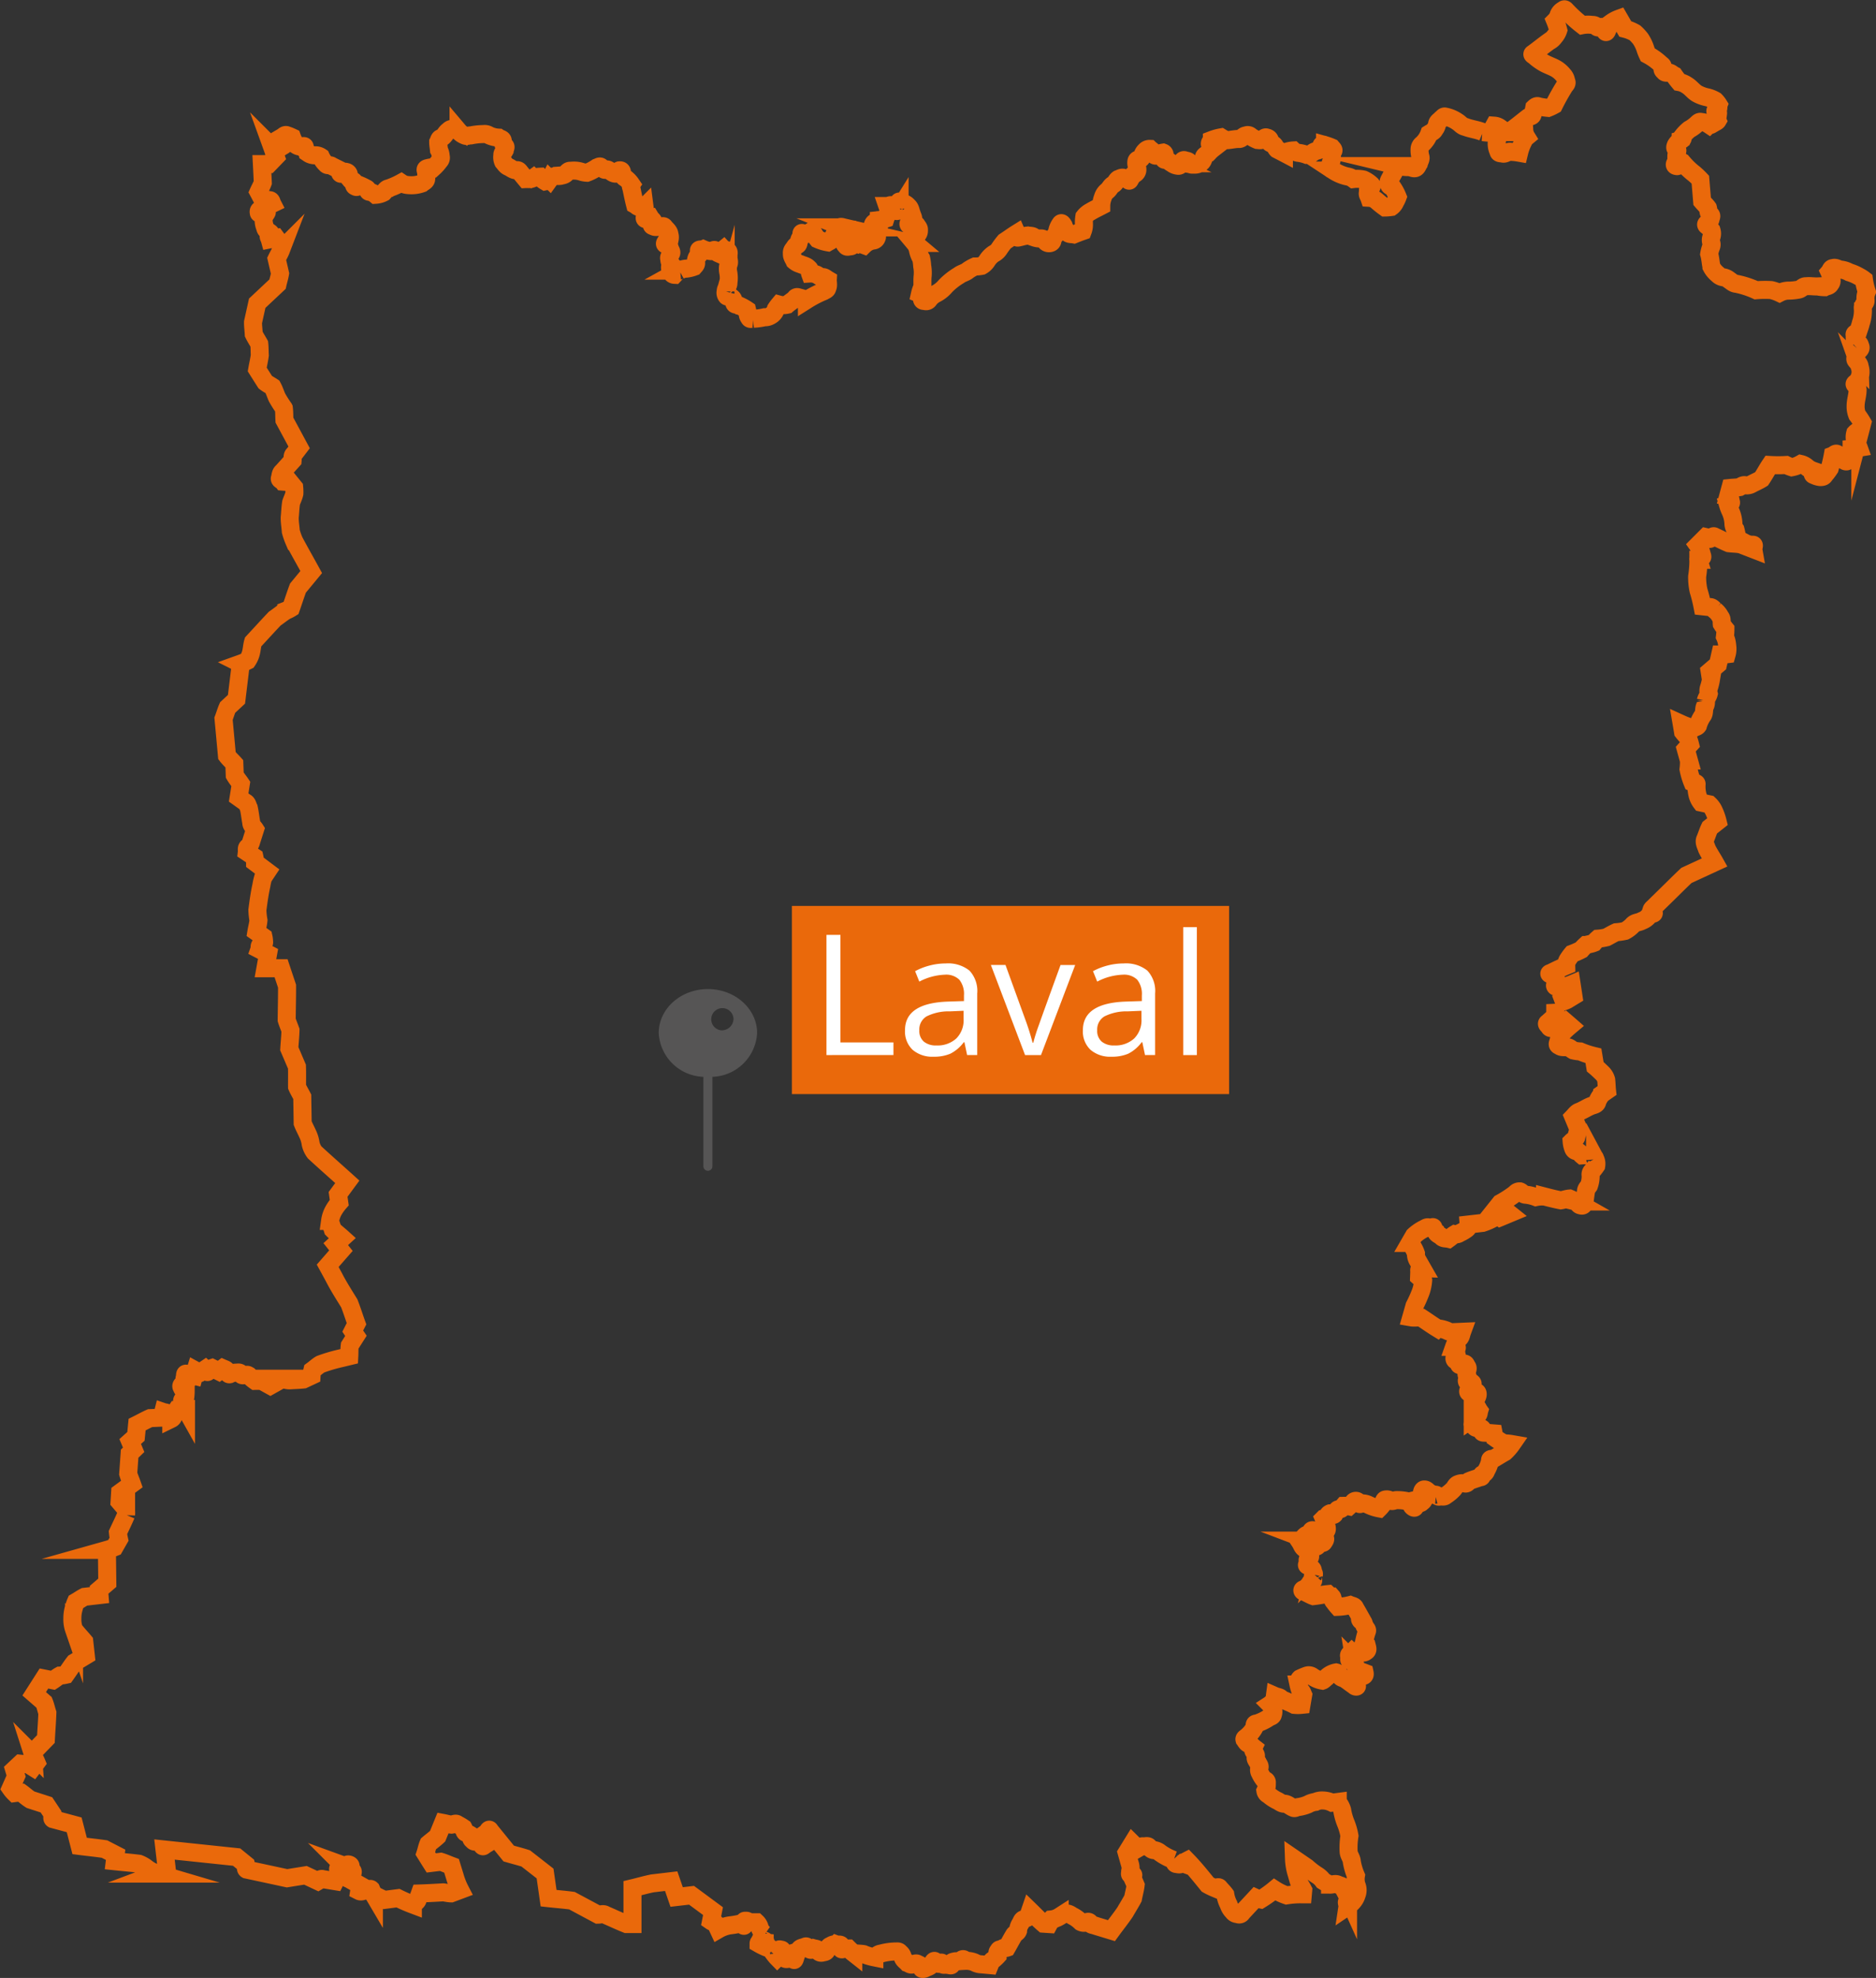 <?xml version="1.0" encoding="UTF-8"?> <svg xmlns="http://www.w3.org/2000/svg" width="208.144" height="219.377" viewBox="0 0 208.144 219.377"><rect x="0" y="0" width="208.144" height="219.377" fill="#333333" stroke="none"/><g id="maps-garde-meubles" transform="translate(-39.649 -83.668)"><path id="Tracé_389" data-name="Tracé 389" d="M189.195,294.557c.293.006.041-.276.021-.435a12.9,12.9,0,0,0-.593-1.152c-.1-.177-.369-.179-.54-.28-.268-.138-.575.01-.863.008a5.863,5.863,0,0,1-.762-.408,2.357,2.357,0,0,0-.705-.653,8.247,8.247,0,0,1-1.1-.845l-1.436-.985a6.415,6.415,0,0,0,.251,1.562c.134.435.235.886.4,1.308a5.3,5.3,0,0,1,.375.633l-.041.459c-.045,0-.091,0-.136,0a9.364,9.364,0,0,0-1.664.12,5.969,5.969,0,0,1-1.341-.649,13.736,13.736,0,0,1-1.539,1.1,2.423,2.423,0,0,1-.54-.175l-1.524,1.64a.359.359,0,0,1-.5.154.609.609,0,0,1-.509-.266,1.986,1.986,0,0,1-.488-.795,3.68,3.68,0,0,1-.361-1.088c-.187-.262-.431-.494-.641-.744-.119-.192-.361.012-.54.012a6.951,6.951,0,0,1-.775-.379c-.738-.908-1.469-1.823-2.285-2.66-.208.107-.416.214-.624.323-.165.146-.365.076-.56.045-.223.006-.2-.3-.305-.445a6.233,6.233,0,0,1-1.512-.8,1.257,1.257,0,0,0-.68-.293c-.272-.006-.424-.239-.612-.4-.154-.1-.379,0-.562-.019-.251-.041-.437.128-.639.245-.187-.194-.373-.389-.566-.579l-.641,1.042c.113.4.227.8.34,1.207a1.417,1.417,0,0,1,.058.779c.025.159-.159.515.117.445.321-.076.223.109.1.309q.192.426.373.859c-.058.484-.2.976-.29,1.463-.272.511-.587,1.007-.876,1.514-.476.707-1.016,1.374-1.518,2.066l-1.767-.538c-.181-.086-.437-.068-.564-.225-.084-.235-.243-.266-.455-.155a.719.719,0,0,1-.6-.037,3.875,3.875,0,0,0-.808-.61c-.272-.117-.505-.379-.822-.325-.288-.056-.486.2-.723.315a2.16,2.16,0,0,1-.958.334c-.119.122-.15.348-.237.509l-.591-.039c-.523-.447-.995-.95-1.489-1.43l-.2.585c-.027.243-.326.231-.494.344-.249.047-.28.328-.4.509a1.551,1.551,0,0,0-.249.775c-.066.185-.293.28-.422.43-.293.472-.55.974-.83,1.458-.154.056-.4-.093-.492.152-.134.113-.346-.1-.43.192-.187.13-.1.352-.1.54a3.934,3.934,0,0,1-.525.484c-.212.115-.264.344-.348.552l-.9-.082a1.632,1.632,0,0,1-.783-.214,2.374,2.374,0,0,0-1.016-.175c-.134-.187-.276-.278-.449-.078-.2.218-.5.072-.748.144-.21.041-.418.084-.336.346,0,.2-.348,0-.5.019-.165-.041-.424.089-.517-.085-.1-.332-.22,0-.4-.012-.212-.006-.326-.175-.455-.319-.128-.072-.233.274-.352.365-.128.266-.433.309-.672.435-.14.08-.443.175-.453-.066s-.2-.317-.4-.393c-.171-.148-.365-.014-.554.023-.212.12-.4-.076-.595-.142-.181-.2-.463-.363-.525-.643a.74.74,0,0,0-.315-.5c-.113-.2-.344-.119-.534-.134a6.586,6.586,0,0,0-1.557.235c-.3.023-.505.257-.74.42a6.4,6.4,0,0,1-1.2-.363c-.371-.068-.762-.031-1.133-.132a6.084,6.084,0,0,1-.548-.488,3.2,3.2,0,0,0-.635.072c-.266.115-.132-.26-.179-.414s-.365-.06-.521-.117a.811.811,0,0,0-.618.15c-.255.056-.321.323-.459.511-.064.225-.309.194-.49.253a.4.4,0,0,1-.476-.225c-.037-.225-.274-.2-.449-.249-.171.1-.352.286-.5.054-.157-.078-.278-.36-.47-.241-.225.109-.546.093-.661.352a2.3,2.3,0,0,0-.429.855c-.07.225-.138.443-.192.089-.126-.212.064-.406.124-.608-.227-.08-.257.185-.367.307-.276-.089-.233.163-.255.348-.187.006-.408.113-.517-.1-.146-.136-.313-.262-.237-.482-.008-.185.1-.459-.183-.424-.282-.146-.165.194-.187.365a.615.615,0,0,1-.181.525c-.3-.307-.519-.67-.795-.993-.117-.2-.266-.291-.484-.173a7.316,7.316,0,0,1-.8-.4c0-.177.247-.251.365-.039.173.216.286.169.35-.089.152-.2-.208-.26-.354-.255-.354-.025.021-.155.19-.128.14-.06.1-.367.128-.515a1.524,1.524,0,0,1-.55-.717,1.239,1.239,0,0,0-.363-.626h-.635c-.222.06-.342-.221-.566-.152-.3-.074-.027.274-.142.426-.019.321-.21-.078-.325-.155a9.8,9.8,0,0,1-1.3.231,3.634,3.634,0,0,0-1.246.441c-.093-.2-.185-.4-.278-.595-.122-.163-.373-.2-.546-.321q.108-.551.216-1.106l-2.385-1.761q-.825.1-1.65.194l-.606-1.757-2.085.245c-.742.148-1.473.363-2.21.538v3.974h-.663c-.785-.313-1.561-.682-2.344-1.018-.245-.167-.538-.023-.81-.023l-2.9-1.553c-.855-.115-1.726-.179-2.589-.274l-.391-2.738q-1.07-.837-2.144-1.673c-.618-.2-1.261-.358-1.889-.542l-2.07-2.548c-.12-.276-.241.111-.36.2q.128.554.26,1.108l-.548.34c-.206.235-.257-.025-.334-.206-.043-.245-.192-.3-.418-.233-.206.035-.41.064-.534-.14-.214-.118-.192-.367-.243-.577a2.706,2.706,0,0,0-.554-.266c-.15-.1-.136-.356-.222-.517a5.763,5.763,0,0,0-.669-.395c-.194-.177-.435.006-.657.031-.313-.033-.628-.13-.941-.189-.2.49-.4.979-.6,1.471-.317.3-.69.566-1.028.855-.142.332-.212.713-.328,1.063.218.348.433.7.651,1.044l1.053-.128c.4.12.8.309,1.2.455.122.395.243.791.365,1.185a8.026,8.026,0,0,0,.589,1.487l-1.012.379c-.284-.006-.577-.082-.865-.115-.863.047-1.728.1-2.59.126-.076.212-.154.424-.229.635-.049.3-.36.408-.552.6a17.684,17.684,0,0,1-1.648-.717l-1.487.192c-.4-.15-.791-.377-1.189-.556a4.778,4.778,0,0,1-.309-.624c-.117-.113-.373.08-.546.091-.258.043-.517.241-.773.111.033-.212.064-.424.1-.635-.422-.239-.841-.48-1.261-.719-.27-.051-.1-.29-.074-.466.021-.225.373.082.457-.041.058-.194.157-.406-.124-.435s-.2-.231-.091-.426c.163-.15-.282-.319-.326-.185-.076.276-.291.119-.478.051a1.053,1.053,0,0,0-.486.235c-.13.218-.049.354.177.435.26.06.1.309.1.494.025.282-.3.068-.459.078-.113.1-.128.36-.206.517l-1.372-.227c-.224-.1-.363.126-.536.227l-1.388-.651q-1.02.163-2.039.328-2.247-.484-4.493-.966c-.144-.08-.023-.371-.062-.534l-1.042-.849L57.9,288.8q.131,1.14.26,2.28c-.348.132-.694.262-1.042.393a3.75,3.75,0,0,1-1.11-.54,3.314,3.314,0,0,0-.943-.554c-.886-.113-1.784-.181-2.676-.276l.087-.717-1.23-.634c-.913-.136-1.842-.225-2.761-.344l-.606-2.344-2.367-.637c-.138-.087.008-.373-.019-.536l-.694-1.044-1.761-.569c-.365-.222-.686-.527-1.034-.779a4.686,4.686,0,0,0-.731.043,3.47,3.47,0,0,1-.443-.521l.606-1.368-.216-.717q.347-.326.694-.649c.3.031.6.023.892.08l.5.311.391-.523c-.122-.293-.292-.581-.387-.878a.558.558,0,0,1,.231-.494q.6-.618,1.2-1.234c.051-.966.13-1.936.163-2.9-.124-.385-.212-.793-.361-1.162l-1.1-.958,1.084-1.695q.5.1,1,.2c.258-.169.5-.379.768-.525a3.7,3.7,0,0,0,.639-.087c.323-.451.624-.925.962-1.36q.638-.382,1.275-.766-.085-.781-.173-1.562c-.373-.447-.783-.876-1.135-1.335a3.409,3.409,0,0,1-.185-1.218,4.038,4.038,0,0,1,.188-1.248,3.913,3.913,0,0,1,.2-.585c.323-.186.632-.406.96-.573l1.662-.192c-.016-.2-.029-.391-.045-.587l.911-.781q-.02-1.825-.043-3.65a8.044,8.044,0,0,0,.84-.288q.251-.443.505-.886a6.293,6.293,0,0,1-.119-.744c.3-.655.624-1.3.9-1.959a3.86,3.86,0,0,0-.01-.62l-.713-.84c.021-.338.041-.674.062-1.011.437-.321.875-.639,1.31-.96-.132-.379-.3-.754-.412-1.137l.157-2.223.447-.431c-.128-.305-.255-.61-.383-.915.212-.19.426-.383.639-.573.043-.433.084-.865.126-1.3.48-.237.952-.507,1.436-.721L57.6,240.9c.054-.208.107-.416.159-.624.187.064.437.029.523.245l.373.523a.441.441,0,0,0,.243-.464c-.025-.245.243-.362.363-.542l1.022-.049a7.045,7.045,0,0,1-.416-.876c-.068-.229.192-.284.328-.4a5.417,5.417,0,0,0,.056-.787c-.173-.076-.375-.122-.406-.338-.161-.19-.058-.323.126-.435.107-.146.336-.212.429-.311.035-.262-.383-.1-.255-.363.066-.13-.025-.5.161-.449l.871.218c.052-.19.1-.383.159-.575.146.08.28.344.433.3l.653-.443c.109.1.187.474.334.231.144-.111.274-.311.428-.363.247.124.492.249.738.371l.447-.338c.181.08.4.115.463.328.113.117.146.445.354.3a1.638,1.638,0,0,1,.8-.144.357.357,0,0,1,.457.229c.115.134.36,0,.527.025.206-.08.317.12.461.227a4.42,4.42,0,0,0,.521.429,7.113,7.113,0,0,1,.764.016l.931.515,1.374-.77a1.743,1.743,0,0,0,.88.175c.47-.035.948-.039,1.415-.091l.9-.42a3.4,3.4,0,0,1,.087-.595c.3-.218.579-.486.9-.672a17.933,17.933,0,0,1,2.212-.657l.989-.237c.021-.391,0-.795.049-1.178q.341-.539.686-1.079c-.119-.177-.235-.352-.352-.529q.207-.408.416-.816c-.27-.75-.509-1.518-.8-2.26-.579-.945-1.182-1.877-1.689-2.867-.235-.435-.472-.871-.707-1.3q.735-.842,1.469-1.681l-.575-.721q.367-.335.735-.672c-.35-.317-.737-.608-1.063-.941-.1-.321-.237-.637-.3-.96a3.3,3.3,0,0,1,.395-1.168,5.334,5.334,0,0,1,.62-.867c-.043-.305-.086-.608-.128-.911l1.024-1.393c-1.207-1.09-2.433-2.165-3.626-3.265a2.529,2.529,0,0,1-.441-.95,3.744,3.744,0,0,0-.35-1.139c-.175-.387-.383-.766-.536-1.158l-.047-2.921c-.187-.371-.414-.733-.575-1.112-.008-.742.016-1.491-.012-2.229l-.851-1.988c.039-.68.115-1.366.132-2.044-.136-.385-.3-.766-.42-1.154.01-1.248.045-2.5.039-3.743q-.332-.991-.663-1.986H69.1q.143-.793.288-1.586c-.321-.167-.639-.334-.96-.5.056-.161-.043-.424.154-.494.117-.118.424-.138.365-.348a2.543,2.543,0,0,0-.064-.542l-.789-.56c.07-.428.192-.855.231-1.285a8.084,8.084,0,0,1-.119-1.141c.12-.911.241-1.823.441-2.719a7.268,7.268,0,0,1,.2-.882l.445-.67-1.341-1.009a3.032,3.032,0,0,0-.074-.593l-.838-.56c.023-.2-.076-.439.122-.569a1.069,1.069,0,0,0,.354-.585c.146-.455.29-.911.435-1.366-.154-.243-.428-.435-.422-.746-.1-.536-.155-1.084-.274-1.615-.12-.222-.136-.527-.389-.641l-.737-.525q.12-.758.239-1.512c-.218-.325-.482-.634-.672-.966l-.047-1.267c-.266-.3-.581-.579-.818-.894l-.379-4.095c.155-.412.278-.845.453-1.244q.493-.458.983-.915.242-1.979.48-3.959a6.208,6.208,0,0,0,.733-.317,2.763,2.763,0,0,0,.428-1.022c.074-.352.1-.723.2-1.061.8-.861,1.592-1.733,2.4-2.587.431-.293.834-.639,1.285-.9a3.059,3.059,0,0,0,.523-.264c.26-.74.5-1.5.775-2.227q.735-.889,1.467-1.776c-.628-1.149-1.277-2.285-1.891-3.44a7.8,7.8,0,0,1-.373-1.073c-.033-.515-.132-1.028-.12-1.543.056-.544.068-1.1.154-1.634.113-.34.284-.667.361-1.012a4.947,4.947,0,0,0-.019-.682l-.507-.626a5.9,5.9,0,0,1-.744-.017c-.1-.132-.418-.185-.332-.389.072-.247.054-.542.28-.711q.566-.627,1.131-1.257c.023-.231-.078-.505.13-.674q.294-.382.589-.768-.813-1.51-1.629-3.024c-.027-.439-.012-.89-.066-1.321a13.484,13.484,0,0,1-.76-1.2c-.169-.387-.3-.807-.5-1.172-.264-.175-.556-.323-.8-.515-.3-.47-.6-.941-.894-1.411.091-.525.218-1.047.286-1.574-.025-.42-.012-.849-.06-1.263-.2-.361-.433-.713-.61-1.084-.021-.441-.089-.886-.082-1.325l.466-2.1q1.125-1.058,2.252-2.114c.089-.394.216-.789.28-1.184-.124-.542-.251-1.082-.375-1.625.154-.325.35-.639.476-.968a3.269,3.269,0,0,0-.082-.738l-.443-.6-.719.146c-.047-.173-.241-.375-.014-.492.262-.142.052-.249-.111-.359s-.358-.212-.371-.433a2.041,2.041,0,0,1-.177-.925c-.045-.307.22-.521.342-.777.047-.117-.311.014-.424.019-.138-.016-.466.21-.459.014-.062-.229.068-.34.274-.4l1.222-.591c-.084-.163-.084-.422-.323-.4-.274-.064-.548-.126-.824-.188-.126-.241-.255-.482-.383-.723.154-.348.348-.686.478-1.038-.031-.686-.064-1.37-.1-2.056h.768l.766-.793c-.126-.354-.255-.709-.383-1.063a3.639,3.639,0,0,1,.571-.361,2.455,2.455,0,0,1,.538.249c.159-.1.391-.173.227-.389q-.1-.326-.227-.647c.159-.093.3-.288.5-.2a4.993,4.993,0,0,1,.583.233,2.957,2.957,0,0,0,.519.9.847.847,0,0,0,.527.122c.185-.037.414-.14.363.15,0,.257.264.4.391.6a1.282,1.282,0,0,0,.744.223,1.075,1.075,0,0,1,.663.185,2.456,2.456,0,0,0,.575.8c.146.2.441.039.62.2l.9.449c-.016.132,0,.505.177.4.169-.085.317-.272.523-.188.167.01.367.214.278.387-.119.2.093.319.2.463.066.2.429.049.383.29.029.181-.058.433.181.484.161.144.321-.1.482-.15a8.12,8.12,0,0,1,.742.361c.175.066.1.391.34.369a1.572,1.572,0,0,1,.667.33,2.17,2.17,0,0,0,.882-.245c.169-.179.29-.428.554-.47a8.713,8.713,0,0,0,1.4-.616,1.476,1.476,0,0,0,.748.251,3.408,3.408,0,0,0,1.545-.177c.179-.155.464-.229.48-.5a3.15,3.15,0,0,0-.037-.894c-.107-.251.1-.288.3-.328a.98.98,0,0,1,.54-.019,4.769,4.769,0,0,0,.68-.762.492.492,0,0,0,.126-.511,1.513,1.513,0,0,0-.19-.692c-.023-.292-.089-.591-.086-.88.091-.169.1-.414.325-.459.365-.132.478-.566.789-.777.142-.138.288-.266.5-.216.247-.054.437.115.643.223a1.749,1.749,0,0,0,.7.5c.212.107.461-.023.688-.017a7.128,7.128,0,0,1,1.378-.144.854.854,0,0,1,.6.126,2.759,2.759,0,0,0,1.075.27c.138.1.389.124.455.282.064.212,0,.494.223.62.21.109.008.338,0,.511-.091.181-.29.315-.253.542a1.215,1.215,0,0,0,.085.725c.185.212.328.472.606.573.291.134.546.387.886.361.216-.045.317.13.431.278q.289.353.577.7c.286-.016.591.062.84-.117a2.374,2.374,0,0,1,.713-.142,2.283,2.283,0,0,0,.6.513c.19-.039.406-.027.511-.224a.848.848,0,0,1,.513-.334c.272-.074.571.021.841-.1a.719.719,0,0,0,.5-.253c.132-.13.249-.293.457-.255a2.7,2.7,0,0,1,1.168.089,2.294,2.294,0,0,0,.647.124,5.168,5.168,0,0,0,1.108-.577c.167-.051.354-.225.486-.023.157.076.278.317.463.272.2-.107.354.016.511.134.2.126.379.307.634.293.136-.111.247-.3.4-.365.247-.033.3.1.3.319.086.2.138.429.356.529a2.911,2.911,0,0,1,.669.7c-.128.183,0,.334.031.521.119.583.237,1.164.387,1.739.181.1.326.325.552.237.152.017.426-.124.5.008a6.5,6.5,0,0,1,.054.892c.019.165-.154.455.1.47.187.126.365-.033.546-.087.087.144.365.253.214.439-.07.177-.233.391.054.429.223.161.5.056.754.047.183-.012.4-.146.509.072.206.247.505.455.531.8a1.016,1.016,0,0,1,.029.517.427.427,0,0,0-.426.309c-.171.194-.13.3.13.311.222,0,.222.255.313.4.052.208.268.418.111.622-.082.187-.258.346-.175.565a.862.862,0,0,0,.175.527.978.978,0,0,0,.029.89.387.387,0,0,0,.365.332c.167-.177.29-.416.546-.464a1.8,1.8,0,0,1,.826-.225,3.59,3.59,0,0,0,.8-.2c.122-.14.276-.266.231-.474a.926.926,0,0,1,.282-.814c.157-.128.017-.361.035-.538.025-.15.34-.072.478-.132a2.5,2.5,0,0,0,.832.212c.159.054.352-.212.472-.093a.9.9,0,0,0,.406.36l.542-.445c.142.155.4-.023.5.171.146.159.027.408.052.608-.039.3.154.612-.008.9a1.918,1.918,0,0,0-.01.9,3.393,3.393,0,0,1,.01,1.1c.033.363-.313.612-.305.972a.591.591,0,0,0,.119.54c.142.117.422-.021.554.15.223.14.2.443.3.663.066.167.344.1.486.2a5.532,5.532,0,0,1,.917.5c.072.293.018.635.235.871.068.225.315.085.482.107a6.409,6.409,0,0,0,1.219-.167,1.1,1.1,0,0,0,.651-.161,1.182,1.182,0,0,0,.6-.742,5.088,5.088,0,0,1,.369-.5,1.825,1.825,0,0,0,.886.017c.278-.245.6-.435.875-.68.1-.216.268-.19.459-.115.293.064.575.167.863.258a12.03,12.03,0,0,1,1.833-.948c.159-.109.4-.146.429-.371.154-.286.035-.622.054-.933-.194-.113-.383-.321-.632-.266-.293.014-.484-.307-.773-.336a1.517,1.517,0,0,0-.567-.072c-.068-.187.062-.433-.132-.554-.231-.29-.624-.344-.946-.492a1.656,1.656,0,0,1-.649-.344c-.117-.266-.321-.507-.282-.812a.589.589,0,0,1,.175-.525c.122-.167.2-.394.429-.429.165-.082.124-.346.2-.5.041-.266.305-.447.257-.735-.035-.264.266.043.395.056.241-.089.538-.126.7-.356.128-.087.212.268.321.358a4.6,4.6,0,0,0,.375.529,4.741,4.741,0,0,0,1.131.346c.192-.111.418-.187.492-.418a4.929,4.929,0,0,1,.766-1.154c.1-.216.3-.128.476-.087a3.094,3.094,0,0,0,.731.192.529.529,0,0,1-.161.639c-.189.157-.354.338-.529.509.056.233,0,.523.218.676.1.218.313.1.49.087.272.025.377-.363.659-.284a2.48,2.48,0,0,1,.878.152,1.882,1.882,0,0,1,.993-.511.441.441,0,0,0,.416-.326c.1-.159-.115-.321-.19-.457a3.109,3.109,0,0,1-.307-.746c.052-.179.078-.377.258-.474.14-.124.266-.28.47-.258a3.591,3.591,0,0,0,.727-.155,2.074,2.074,0,0,1,.418-.74c.082-.245-.124-.447-.2-.669.169,0,.418-.21.513-.01a4.056,4.056,0,0,0,.4.534c.224.1.334-.062.443-.237a3.717,3.717,0,0,0-.066-.707c-.045-.212.292.068.414.07a1.053,1.053,0,0,1,.6.369c.264.208.28.562.4.855.06.233.243.461.132.705.019.253-.33.051-.406.233-.169.134-.078.42.128.214.216-.045.513-.126.678.064.109.2.319.361.262.608.052.383-.309.616-.505.888-.087.181-.154.358.023.507a1.729,1.729,0,0,1,.369.752,2.877,2.877,0,0,0,.363.96,5,5,0,0,1,.117.859,3.981,3.981,0,0,1,.045,1.147c-.041.393,0,.793-.031,1.182a3.64,3.64,0,0,0-.258.75c.2.084.229.258.223.457-.031.231.054.35.3.323a.37.37,0,0,0,.484-.163,2.182,2.182,0,0,1,.721-.612,3.417,3.417,0,0,0,1.094-.867,7.268,7.268,0,0,1,1.5-1.185c.309-.243.717-.3,1.016-.564a4.738,4.738,0,0,1,.762-.428,3.533,3.533,0,0,0,.737-.068,1.653,1.653,0,0,0,.6-.571,2.626,2.626,0,0,1,.738-.768,1.558,1.558,0,0,0,.612-.542,8.075,8.075,0,0,1,.614-.822c.449-.29.876-.61,1.331-.892.058.134-.049.5.138.459.369-.07.735-.2,1.106-.231.243.052.534-.008.7.216a2,2,0,0,0,.777.111.485.485,0,0,1,.447.3.478.478,0,0,0,.453.227c.216-.023.348-.126.352-.354.043-.369.447-.556.509-.923a2.059,2.059,0,0,1,.369-.871c.126-.22.284.086.356.2a2.393,2.393,0,0,0,.42.762c.159.218.48.163.719.21.326-.13.653-.258.985-.373a2.018,2.018,0,0,0,.124-.843,4,4,0,0,1,.045-.737,2.127,2.127,0,0,1,.69-.571c.383-.233.791-.422,1.189-.63a2.669,2.669,0,0,1,.185-.962,1.418,1.418,0,0,1,.49-.719c.249-.2.358-.534.649-.694.253-.136.334-.455.558-.61.2-.068.4-.222.62-.122.188.041.4.041.505.227.144.239.192-.157.307-.247.126-.185.22-.4.459-.457a.521.521,0,0,0,.235-.468c0-.266-.146-.521-.119-.779,0-.216.084-.336.307-.328.2-.016.3-.19.369-.354a.979.979,0,0,1,.315-.6.623.623,0,0,1,.5-.22c.136.134.371.21.35.439.012.146.233.379.369.293a1.746,1.746,0,0,1,.768-.319.249.249,0,0,1,.07.428c-.014.187-.056.42.208.367.258.045.449.272.686.385a1.3,1.3,0,0,0,.69.28c.187.031.35-.157.4-.328s.136-.369.36-.278c.177.066.42.043.492.257s.245.247.449.216a1.064,1.064,0,0,0,.665-.124c.309-.076.431-.389.5-.667.051-.3.426-.342.577-.583a3.943,3.943,0,0,1,.441-.4c-.171-.1-.33-.206-.328-.424-.115-.214.119-.363.2-.54a5.563,5.563,0,0,1,1.014-.282,5.322,5.322,0,0,0,.595.317c.463-.012.911-.144,1.376-.136.323.031.474-.375.793-.389a.443.443,0,0,1,.525.1,3.836,3.836,0,0,0,.74.4c.2.012.41.084.562-.082.161-.07.3-.292.486-.175a.4.4,0,0,1,.361.356c-.169.225.1.266.262.356.284.076.326.412.513.591.255.132.509.262.762.395a2.659,2.659,0,0,1,1.038-.28,1.047,1.047,0,0,0,.641.276,4,4,0,0,1,.867.222.94.94,0,0,0,.61-.216c.258-.247.645-.243.948-.418.278-.049.223-.173.039-.325.035-.274.225-.206.42-.126a5.669,5.669,0,0,1,.735.262c.12.144.313.282.128.461-.148.253-.072.566-.119.845-.035.3-.239.562-.161.869-.056.227.208.268.344.383a4.631,4.631,0,0,0,1.489.641,1.616,1.616,0,0,1,.74.3,3.286,3.286,0,0,1,1.112.052,3.1,3.1,0,0,1,.865.579c.119.165,0,.385-.223.3-.216.119-.115.4-.163.6s.1.365.161.548a1.384,1.384,0,0,1,.808.319,10.988,10.988,0,0,0,.943.756,5.266,5.266,0,0,0,.688-.056,1.256,1.256,0,0,0,.443-.565,3.189,3.189,0,0,0,.264-.554,5.316,5.316,0,0,0-.558-1.047c-.155-.1-.393-.136-.4-.361-.113-.188-.025-.365.068-.54a9.92,9.92,0,0,0,.645-1.09c.064-.2.3-.251.449-.379a4.11,4.11,0,0,0,1.11.111c.2.029.414.161.612.124.258-.054.305-.34.437-.532.06-.255.26-.5.157-.766a2.754,2.754,0,0,1-.082-.878.745.745,0,0,1,.3-.507,2.846,2.846,0,0,0,.762-1.145c.218-.138.5-.208.6-.464a1.209,1.209,0,0,0,.284-.643c.049-.224.286-.352.437-.513.15-.078.26-.34.441-.282a3.578,3.578,0,0,1,1.368.577c.3.181.515.507.878.569.637.249,1.329.307,1.959.581a6.189,6.189,0,0,0,.81.062c.157-.255.3-.515.443-.777a1.209,1.209,0,0,1,.616.222c-.039.249.012.529-.185.723-.165.2-.082.5-.132.74a1.957,1.957,0,0,0,.165,1.172c.021.243.262.194.441.229.332.111.6-.262.929-.185a6.723,6.723,0,0,1,.927.1,5.621,5.621,0,0,1,.49-1.3,1.15,1.15,0,0,1,.325-.435,1.688,1.688,0,0,1-.247-.777l-1.036-.26c.5-.377.985-.781,1.483-1.16.146-.1.418-.078.466-.262a6.648,6.648,0,0,0,.2-.8c.142-.134.292-.235.488-.142a8.13,8.13,0,0,0,1.044.163,5.3,5.3,0,0,0,.653-.309,24.321,24.321,0,0,1,1.215-2.167c.142-.144.257-.292.136-.488a1.174,1.174,0,0,0-.315-.672,3.083,3.083,0,0,0-.781-.69c-.4-.235-.853-.385-1.269-.6a6.228,6.228,0,0,1-1.063-.738c-.078-.12-.474-.247-.257-.361.612-.441,1.193-.923,1.807-1.358a1.51,1.51,0,0,0,.573-.5,2.05,2.05,0,0,0,.431-.738,8.115,8.115,0,0,0-.344-1.038,1.536,1.536,0,0,0,.391-.667,1.04,1.04,0,0,1,.515-.542c.181-.194.3.089.435.194a15.046,15.046,0,0,0,1.667,1.5,3.35,3.35,0,0,1,1.1-.027.59.59,0,0,1,.5.2c.142.169.375.014.562.021.167.006.214.284.336.4.113.278.2.187.278-.054.134-.255.233-.54.387-.777a3.724,3.724,0,0,1,.937-.5c.222.383.443.768.667,1.15a4.238,4.238,0,0,1,1.079.439,5.121,5.121,0,0,1,.622.672,4.565,4.565,0,0,1,.534,1.11,5.189,5.189,0,0,0,.257.649,6.581,6.581,0,0,1,1.322.923c.1.142.369.22.342.41-.043.194-.062.379.132.494.1.2.3.159.486.155.258-.041.435.194.651.3a9.287,9.287,0,0,0,.571.75,2.154,2.154,0,0,1,.865.365c.433.257.715.7,1.162.939a3.982,3.982,0,0,0,.952.356,3.393,3.393,0,0,1,1.007.379,2.641,2.641,0,0,1,.375.47c-.06.154.049.468-.14.5-.185-.074-.326.34-.109.3.286-.056.169.208.159.389s-.1.4-.025.575c-.07.12-.321.2-.461.3-.167.058-.326.29-.5.14a1.737,1.737,0,0,0-.857-.29c-.216-.076-.344.1-.492.225a4,4,0,0,1-.83.6,4.477,4.477,0,0,0-.742.756c.06.214.012.369-.214.431a1.731,1.731,0,0,0-.534.56c-.08.19-.128.369.1.463.171.109-.019.348-.012.517-.08.326.045.68-.132.987-.13.206-.084.33.165.356.161.021.231-.268.356-.369.107-.288.247-.027.377.1a7.959,7.959,0,0,0,1.16,1.1,8.535,8.535,0,0,1,.707.67l.2,2.408c.21.249.463.476.645.737.07.243.008.556.245.711.222.115.089.319.043.5a.561.561,0,0,1-.309.431c-.222.113-.26.237-.033.373a4.6,4.6,0,0,1,.449.466,1.188,1.188,0,0,1,0,.717.822.822,0,0,0-.043.6.652.652,0,0,1-.016.542,4.046,4.046,0,0,0-.2.762c.13.461.154.946.251,1.409a2.638,2.638,0,0,0,.686.838,1.082,1.082,0,0,0,.6.33,1.334,1.334,0,0,1,.67.3c.26.167.486.412.812.426a10.112,10.112,0,0,1,2.192.713,12.167,12.167,0,0,1,1.662-.019,4.505,4.505,0,0,1,.927.319,2.3,2.3,0,0,1,.9-.255,6.456,6.456,0,0,0,1.226-.115c.307-.056.5-.41.838-.369.424-.052.847.035,1.271.017a4.02,4.02,0,0,0,.768.086c.214-.115.527-.1.636-.354a.524.524,0,0,0,.118-.523,2.551,2.551,0,0,0-.22-.806c.13-.15.159-.441.4-.439.307-.113.583.154.888.171a2.529,2.529,0,0,1,.913.3,5.14,5.14,0,0,1,1.106.482,3.455,3.455,0,0,1,.525.334,7.369,7.369,0,0,0,.315,1.339,1.888,1.888,0,0,0-.14.933c.052.235-.177.41-.258.618-.1.187-.008.424-.031.632a4.211,4.211,0,0,1-.227,1.288c-.076.332-.2.649-.305.974-.126.119-.435.132-.391.346s-.062.472.15.6c.171.2.431.34.461.624.122.192.035.344-.117.484a2.233,2.233,0,0,0-.358.527c0,.177-.109.387-.027.542.161.245.443.435.453.75a1.74,1.74,0,0,1,.068.911,1.866,1.866,0,0,1-.361.756c-.115.12-.429.229-.167.371.189.117.2.328.231.529,0,.6-.22,1.187-.22,1.794a2.447,2.447,0,0,0,.179.993,8.031,8.031,0,0,1,.567.853l-.222.851a1.022,1.022,0,0,0-.573.317,1.6,1.6,0,0,0-.014.806c.023.323.315.523.414.806-.266.043-.533.087-.8.111a2.965,2.965,0,0,1-.06.91c-.006.229-.21.307-.377.412-.159.194-.34-.008-.513-.074-.328-.087-.307-.558-.628-.653-.179-.159-.344.089-.515.154-.089.484-.2.964-.332,1.436a6.527,6.527,0,0,1-.554.727c-.1.21-.291.227-.5.227a2.056,2.056,0,0,1-.7-.216c-.251-.049-.076-.319-.091-.488a2.088,2.088,0,0,1-.672-.385,1.559,1.559,0,0,0-.7-.365,3.2,3.2,0,0,1-.991.367,5.072,5.072,0,0,1-.63-.253,14.913,14.913,0,0,1-1.768,0c-.338.5-.618,1.04-.956,1.543-.346.216-.742.379-1.108.575a1.032,1.032,0,0,1-.7.128c-.241-.051-.428.1-.626.208-.334.056-.684.056-1.024.091-.068.249-.134.5-.2.746a1.853,1.853,0,0,1,.237.754c.134.257-.124.274-.313.334a4.837,4.837,0,0,0,.268.713,3.751,3.751,0,0,1,.346,1.386,1.207,1.207,0,0,0,.227.692,9.674,9.674,0,0,1,.206,1.014l.841.449a1.736,1.736,0,0,0,.908.214c.2.016-.006.346.021.5q-.679-.262-1.356-.527c-.439-.1-.906-.087-1.355-.144-.534-.223-1.055-.494-1.586-.737-.181-.138-.309.157-.464.227-.15.132-.334-.132-.5-.169l-.9.9a2.651,2.651,0,0,1,.4.857c-.008.152.208.449.052.505s-.466-.014-.381.257a11.681,11.681,0,0,1-.138,1.84,6.8,6.8,0,0,0,.157,1.586,16.533,16.533,0,0,1,.433,1.735l.8.087c.272-.033.416.227.61.371a2.137,2.137,0,0,1,.573.713c.2.214.13.513.157.781a5.346,5.346,0,0,0,.406.569,7.013,7.013,0,0,1-.054.847,2.886,2.886,0,0,1,.251,1,2.178,2.178,0,0,1-.052.948,4.97,4.97,0,0,1-.723.037q-.122.542-.249,1.086-.461.391-.921.785c.047.3.093.606.14.911a5.708,5.708,0,0,1-.206.841,1.229,1.229,0,0,0-.037.725c-.064.26-.268.494-.319.756a1.04,1.04,0,0,1-.109.655c-.126.3-.045.663-.2.944a3.814,3.814,0,0,0-.569,1.176c-.1.157-.342.179-.5.282a7.149,7.149,0,0,1-1.3-.447c.049.288.1.577.146.867a6.777,6.777,0,0,0,.509.583,5.1,5.1,0,0,1,.268.795c-.157.175-.317.35-.474.527q.175.627.348,1.255a5.742,5.742,0,0,1-.043.964,7.993,7.993,0,0,0,.443,1.487c.146.07.486-.029.451.2a3.9,3.9,0,0,0,.1,1.166,2.408,2.408,0,0,0,.416.857c.291.062.581.124.873.185a2.389,2.389,0,0,1,.439.554,6.249,6.249,0,0,1,.507,1.358l-.873.69c-.19.393-.323.828-.492,1.236-.19.361.068.748.175,1.1.247.521.583,1,.867,1.506l-3.137,1.448c-.814.762-1.6,1.562-2.4,2.338l-1.079,1.055c-.117.144-.342.278-.391.426.035.132.394.365.187.422a1.044,1.044,0,0,0-.575.344,1.717,1.717,0,0,1-.684.453c-.325.19-.768.159-1.022.463a3.2,3.2,0,0,1-.861.659,7.243,7.243,0,0,1-.97.14c-.363.163-.711.379-1.069.562a5.471,5.471,0,0,1-.95.152,4.03,4.03,0,0,0-.459.468c-.276.111-.595.154-.888.239a6.2,6.2,0,0,0-.511.523,9.657,9.657,0,0,1-1.011.447,5.306,5.306,0,0,0-.414.562,1.229,1.229,0,0,0-.239.76c-.583.245-1.152.519-1.718.8-.344.091-.047.159.136.231a.6.6,0,0,1,.418.365,4.579,4.579,0,0,1-.06.7c-.113.249.192.264.348.363a5.762,5.762,0,0,0,1.475-.4c.066.435.134.871.2,1.308-.229.14-.461.28-.69.422-.42.208-.89.309-1.329.476a5.081,5.081,0,0,1-.045,1.32c-.225.268-.529.494-.785.746-.249.126.087.3.159.447.1.231.34.111.533.115a6.636,6.636,0,0,0,1.259-.68c.175.15.35.3.523.451a11.639,11.639,0,0,0-1.051,1,4.169,4.169,0,0,0-.247.758c-.072.2-.155.4.111.464.216.2.515.13.785.161.311-.049.521.216.773.352a3.942,3.942,0,0,0,.75.109,9.53,9.53,0,0,0,1.471.488c.066.4.134.8.2,1.207.258.214.5.451.74.682a1.666,1.666,0,0,1,.476.766c.047.393.047.8.091,1.193-.179.124-.356.249-.534.375a2.5,2.5,0,0,0-.542.876c-.049.313-.395.354-.641.441-.457.173-.869.453-1.321.641-.313.089-.486.365-.7.587.183.439.365.88.55,1.32-.039.323-.163.653-.235.977-.1.194-.344.3-.5.457a2.679,2.679,0,0,0,.179.772.443.443,0,0,0,.468.286c.206.084.336.315.511.459a2.98,2.98,0,0,1,.974.086c.19.049.429.035.468.276a1.227,1.227,0,0,1,.128.787,5.7,5.7,0,0,1-.455.583.525.525,0,0,0-.165.521,3.119,3.119,0,0,1-.187,1.114c-.14.2-.346.373-.328.639-.078.43-.115.867-.183,1.294-.062.227-.188.336-.424.243-.247-.018-.3-.365-.542-.424a6.224,6.224,0,0,0-.676-.332c-.332.027-.651.154-.976.2-.587-.113-1.168-.258-1.747-.408a3.222,3.222,0,0,0-1.012.052,4.218,4.218,0,0,0-1.185-.27c-.237-.025-.377-.3-.591-.369a.586.586,0,0,0-.5.229,12.6,12.6,0,0,1-1.662,1.079l-.391.49c.183-.043.389-.218.527-.01q.42.341.843.678c-.33.138-.663.276-.993.412-.169-.128-.338-.237-.509-.049a6.9,6.9,0,0,1-1.456.669q-.772.09-1.543.177a.581.581,0,0,1-.22.5,3.769,3.769,0,0,1-.779.455.642.642,0,0,1-.538.124c-.239.144-.459.346-.688.513-.264-.066-.585,0-.783-.225-.192-.2-.525-.258-.614-.548a.736.736,0,0,1-.28-.47c-.07-.189-.326.169-.488.006-.218-.132-.406.058-.6.142a4.693,4.693,0,0,0-1.073.75q-.233.4-.463.8a3.552,3.552,0,0,1,.678,1.176,1.392,1.392,0,0,0,.2.77l.49.857c-.241-.006-.373.084-.319.338l-.023.639c.136.122.422.173.455.346a5.052,5.052,0,0,1-.262,1.281,14.01,14.01,0,0,1-.705,1.582c-.12.422-.239.843-.36,1.265.36.062.737-.019,1.088.018.608.394,1.2.824,1.819,1.2a3.4,3.4,0,0,1,1.081.268,1.219,1.219,0,0,0,.715.154l.944-.041c-.1.272-.113.593-.369.774a2.776,2.776,0,0,0-.521.9c.206,0,.428,0,.223.229-.258.175.029.256.025.468-.021.148.2.505-.051.459-.227-.084-.194.311-.019.354.146.126.367.2.363.426.033.206.336-.039.486-.025.231-.152.3.072.387.251.159.165.074.356.016.542a.557.557,0,0,0,.025.548c.187.192-.06.34-.045.511.023.319.276-.084.408.111.2.1.346.2.132.389a5.025,5.025,0,0,0-.387.641c-.043.225.258.255.4.185.181-.086.361-.235.546-.078.155.074.122.371.047.515a.984.984,0,0,1-.387.5c0,.2-.052.418.185.486.229.109.292.375.431.569-.058.188-.018.443-.243.519l-.476.33a.485.485,0,0,1,.025.544c-.159.2.138.3.233.443.154.144.408.072.6.12.3-.062.194.21.187.4.06.134.373.051.534.1l.744.06c.039.2.029.426.222.55a6.067,6.067,0,0,0,.943.556,5.286,5.286,0,0,1,.855.078,5.417,5.417,0,0,1-.785.9c-.4.223-.791.47-1.18.7-.163.066-.492-.029-.451.231a3.423,3.423,0,0,1-.431,1.11.54.54,0,0,1-.389.4c-.231.052.056.352-.278.332-.408.152-.838.27-1.232.439-.144.138-.268.327-.492.251a1.275,1.275,0,0,0-.762.091c-.233.1-.321.381-.492.558a4.516,4.516,0,0,1-.859.705c-.175.181-.447.062-.67.1-.233.091-.264-.251-.49-.192a1.7,1.7,0,0,1-.738-.319c-.144-.128-.276-.284-.486-.272-.152,0-.28.276-.22.428-.066.233.29.266.264.443-.064.194-.082.422-.293.515-.144.216-.315.119-.482.06-.2.082-.227.286-.28.472,0,.245-.319.021-.365-.109-.132-.144-.054-.447-.3-.461a5.2,5.2,0,0,0-1.434-.165c-.216.025-.445.19-.643.035a.726.726,0,0,0-.558-.1c-.175.039-.157.338-.255.482a3.487,3.487,0,0,1-.418.5,4.7,4.7,0,0,1-1.189-.393,1.573,1.573,0,0,0-.824-.159c-.2.208-.276-.089-.389-.229a.345.345,0,0,0-.486.109c-.155.148-.311.3-.466.441a2.583,2.583,0,0,0-.585-.053l-.22.257c-.093.21-.358.043-.476.179a2.167,2.167,0,0,0-.348.519c-.175.185-.307-.136-.461-.126-.212.082-.293.282-.383.472-.109.035-.218.07-.326.1a7.227,7.227,0,0,1,.33.97c.027.208.037.408-.19.5a1.646,1.646,0,0,1-.1.694c.245.019.068.325-.031.435-.086.243-.313-.008-.47.155-.154.089-.163.33-.371.377a.528.528,0,0,1-.5-.2c-.113-.146-.027-.391-.251-.476a.57.57,0,0,1,.194-.476c.169-.117.336-.235.5-.354-.016-.087-.033-.173-.051-.258-.177-.016-.424-.179-.466.091-.1.152-.132.426-.375.344-.192-.012-.34.181-.464.311-.124.171-.247.344-.371.515.169.253.239.6.533.737.214.225.344.527.564.754.058.227-.109.309-.245.418-.134.218.268.309.008.48-.243.187-.033.235.167.286.113.148.342.243.377.424-.087.237.171.282.12.5a.56.56,0,0,0-.1.558c.122.225-.239.208-.313.369a1.821,1.821,0,0,1-.686.682c-.272.047-.22.266.027.3.344.144.672.354,1.016.478.54-.058,1.071-.175,1.611-.227.142.134.235.365.464.328.1.113.029.377.189.5a6.027,6.027,0,0,0,.461.585,6.5,6.5,0,0,0,1.351-.2c.208.089.486.093.562.346.2.323.383.659.569.991a.329.329,0,0,0,.15.462c.292.047.208.408.363.595.06.169.3.313.227.5a9,9,0,0,0-.266.943c.155.19-.056.358-.134.534-.019.216.253.227.412.284.051.2.084.4-.14.505-.169.177-.453.086-.672.154-.293.037-.639.163-.882-.066-.132.134-.383.216-.3.447.054.154-.089.484.15.476.15.072.468-.027.466.2a3.065,3.065,0,0,0,.264.843c.278.1.558.2.838.307.051.239-.023.375-.282.358l-.744.132c-.041.192.272.309-.041.389-.2.072.078.33.128.464.253.225-.087.245-.22.074-.389-.253-.746-.564-1.145-.795-.2-.051-.381-.115-.451-.325a.6.6,0,0,0-.408-.342,2.038,2.038,0,0,0-1.079.568c-.152.1-.284.291-.445.346a2.685,2.685,0,0,1-1.127-.474.651.651,0,0,0-.6-.089,7.725,7.725,0,0,0-.746.311c-.19.171-.163.445-.179.676a4.92,4.92,0,0,0,.188.655c.2.093.251.309.334.5-.062.369-.126.738-.188,1.106a4,4,0,0,1-.793,0c-.453-.235-.925-.426-1.4-.614-.155-.272-.5-.262-.76-.377-.012.089.031.4.2.48.315.179-.064.126-.229.146-.222-.029-.34.208-.507.317.138.138.307.258.305.474a.867.867,0,0,1,.012.643c-.029.239-.332.239-.49.373a5.16,5.16,0,0,1-1.327.63c-.284-.008-.189.243-.229.426a3.383,3.383,0,0,1-.75.943c-.1.136-.406.243-.36.4.152.2.251.461.525.505.2.058.323.241.482.365a.473.473,0,0,0,.087.536c.08.171.245.326.159.527-.08.257.167.451.251.676.08.173.249.332.155.533a.655.655,0,0,0,.056.567,3.628,3.628,0,0,0,.451.748c.227.045.36.159.311.4a1.629,1.629,0,0,1-.154.838.562.562,0,0,0,.344.437,4.288,4.288,0,0,0,.925.628c.288.119.517.375.847.363.373.014.643.321.979.453.169.1.367-.068.548-.084a4.075,4.075,0,0,0,1.088-.3,2.274,2.274,0,0,1,.828-.272,1.7,1.7,0,0,1,.834-.157,2.449,2.449,0,0,1,1,.245c.212-.025.422-.05.634-.078a2.391,2.391,0,0,1,.492.908,6.7,6.7,0,0,0,.379,1.378,6.856,6.856,0,0,1,.429,1.473,8.484,8.484,0,0,0-.091,1.761c.025.393.34.711.354,1.112a6.766,6.766,0,0,0,.457,1.547,2.3,2.3,0,0,0,.062,1.03,1.376,1.376,0,0,1,.019,1.088,2.029,2.029,0,0,1-.439.779,3,3,0,0,1-.581.513C189.187,294.891,188.95,294.578,189.195,294.557Z" transform="translate(0 0)" fill="none" stroke="#ea690b" stroke-miterlimit="10" stroke-width="2"></path><path id="Tracé_390" data-name="Tracé 390" d="M84.753,145.189a1.236,1.236,0,1,1,1.376-1.228,1.308,1.308,0,0,1-1.376,1.228m-1.465-4.579c-3.01,0-5.459,2.188-5.459,4.878a5.138,5.138,0,0,0,4.959,4.858v9.921a.5.5,0,0,0,1,0v-9.921a5.138,5.138,0,0,0,4.959-4.858c0-2.69-2.449-4.878-5.459-4.878" transform="translate(34.904 52.756)" fill="#565555"></path><rect id="Rectangle_1294" data-name="Rectangle 1294" width="48.507" height="20.87" transform="translate(127.512 184.146)" fill="#ea690b"></rect><path id="Tracé_416" data-name="Tracé 416" d="M2.748-7.088V-20.417H4.3V-8.492h5.88v1.4Zm15.607,0-.3-1.422h-.073a4.2,4.2,0,0,1-1.491,1.272,4.543,4.543,0,0,1-1.855.333,3.337,3.337,0,0,1-2.329-.766,2.793,2.793,0,0,1-.843-2.179q0-3.027,4.841-3.172l1.7-.055v-.62a2.533,2.533,0,0,0-.506-1.737A2.081,2.081,0,0,0,15.876-16a6.593,6.593,0,0,0-2.826.766l-.465-1.158a7.111,7.111,0,0,1,1.618-.629,7.008,7.008,0,0,1,1.764-.228,3.806,3.806,0,0,1,2.648.793,3.311,3.311,0,0,1,.861,2.543v6.819ZM14.937-8.155a3.072,3.072,0,0,0,2.22-.775,2.867,2.867,0,0,0,.807-2.17V-12l-1.513.064a5.5,5.5,0,0,0-2.6.561,1.691,1.691,0,0,0-.8,1.545,1.559,1.559,0,0,0,.5,1.249A2.062,2.062,0,0,0,14.937-8.155Zm9.846,1.067L20.99-17.08h1.623l2.151,5.926a28.046,28.046,0,0,1,.857,2.7h.073a20.382,20.382,0,0,1,.634-2q.533-1.518,2.393-6.623h1.623L26.551-7.088Zm13.31,0-.3-1.422h-.073a4.2,4.2,0,0,1-1.491,1.272,4.543,4.543,0,0,1-1.855.333,3.337,3.337,0,0,1-2.329-.766A2.793,2.793,0,0,1,31.2-9.851q0-3.027,4.841-3.172l1.7-.055v-.62a2.533,2.533,0,0,0-.506-1.737A2.081,2.081,0,0,0,35.613-16a6.593,6.593,0,0,0-2.826.766l-.465-1.158a7.111,7.111,0,0,1,1.618-.629,7.008,7.008,0,0,1,1.764-.228,3.806,3.806,0,0,1,2.648.793,3.311,3.311,0,0,1,.861,2.543v6.819ZM34.674-8.155a3.072,3.072,0,0,0,2.22-.775A2.867,2.867,0,0,0,37.7-11.1V-12l-1.513.064a5.5,5.5,0,0,0-2.6.561,1.691,1.691,0,0,0-.8,1.545,1.559,1.559,0,0,0,.5,1.249A2.062,2.062,0,0,0,34.674-8.155Zm9.171,1.067H42.331V-21.273h1.513Z" transform="translate(128.597 207.775)" fill="#fff"></path></g></svg> 
